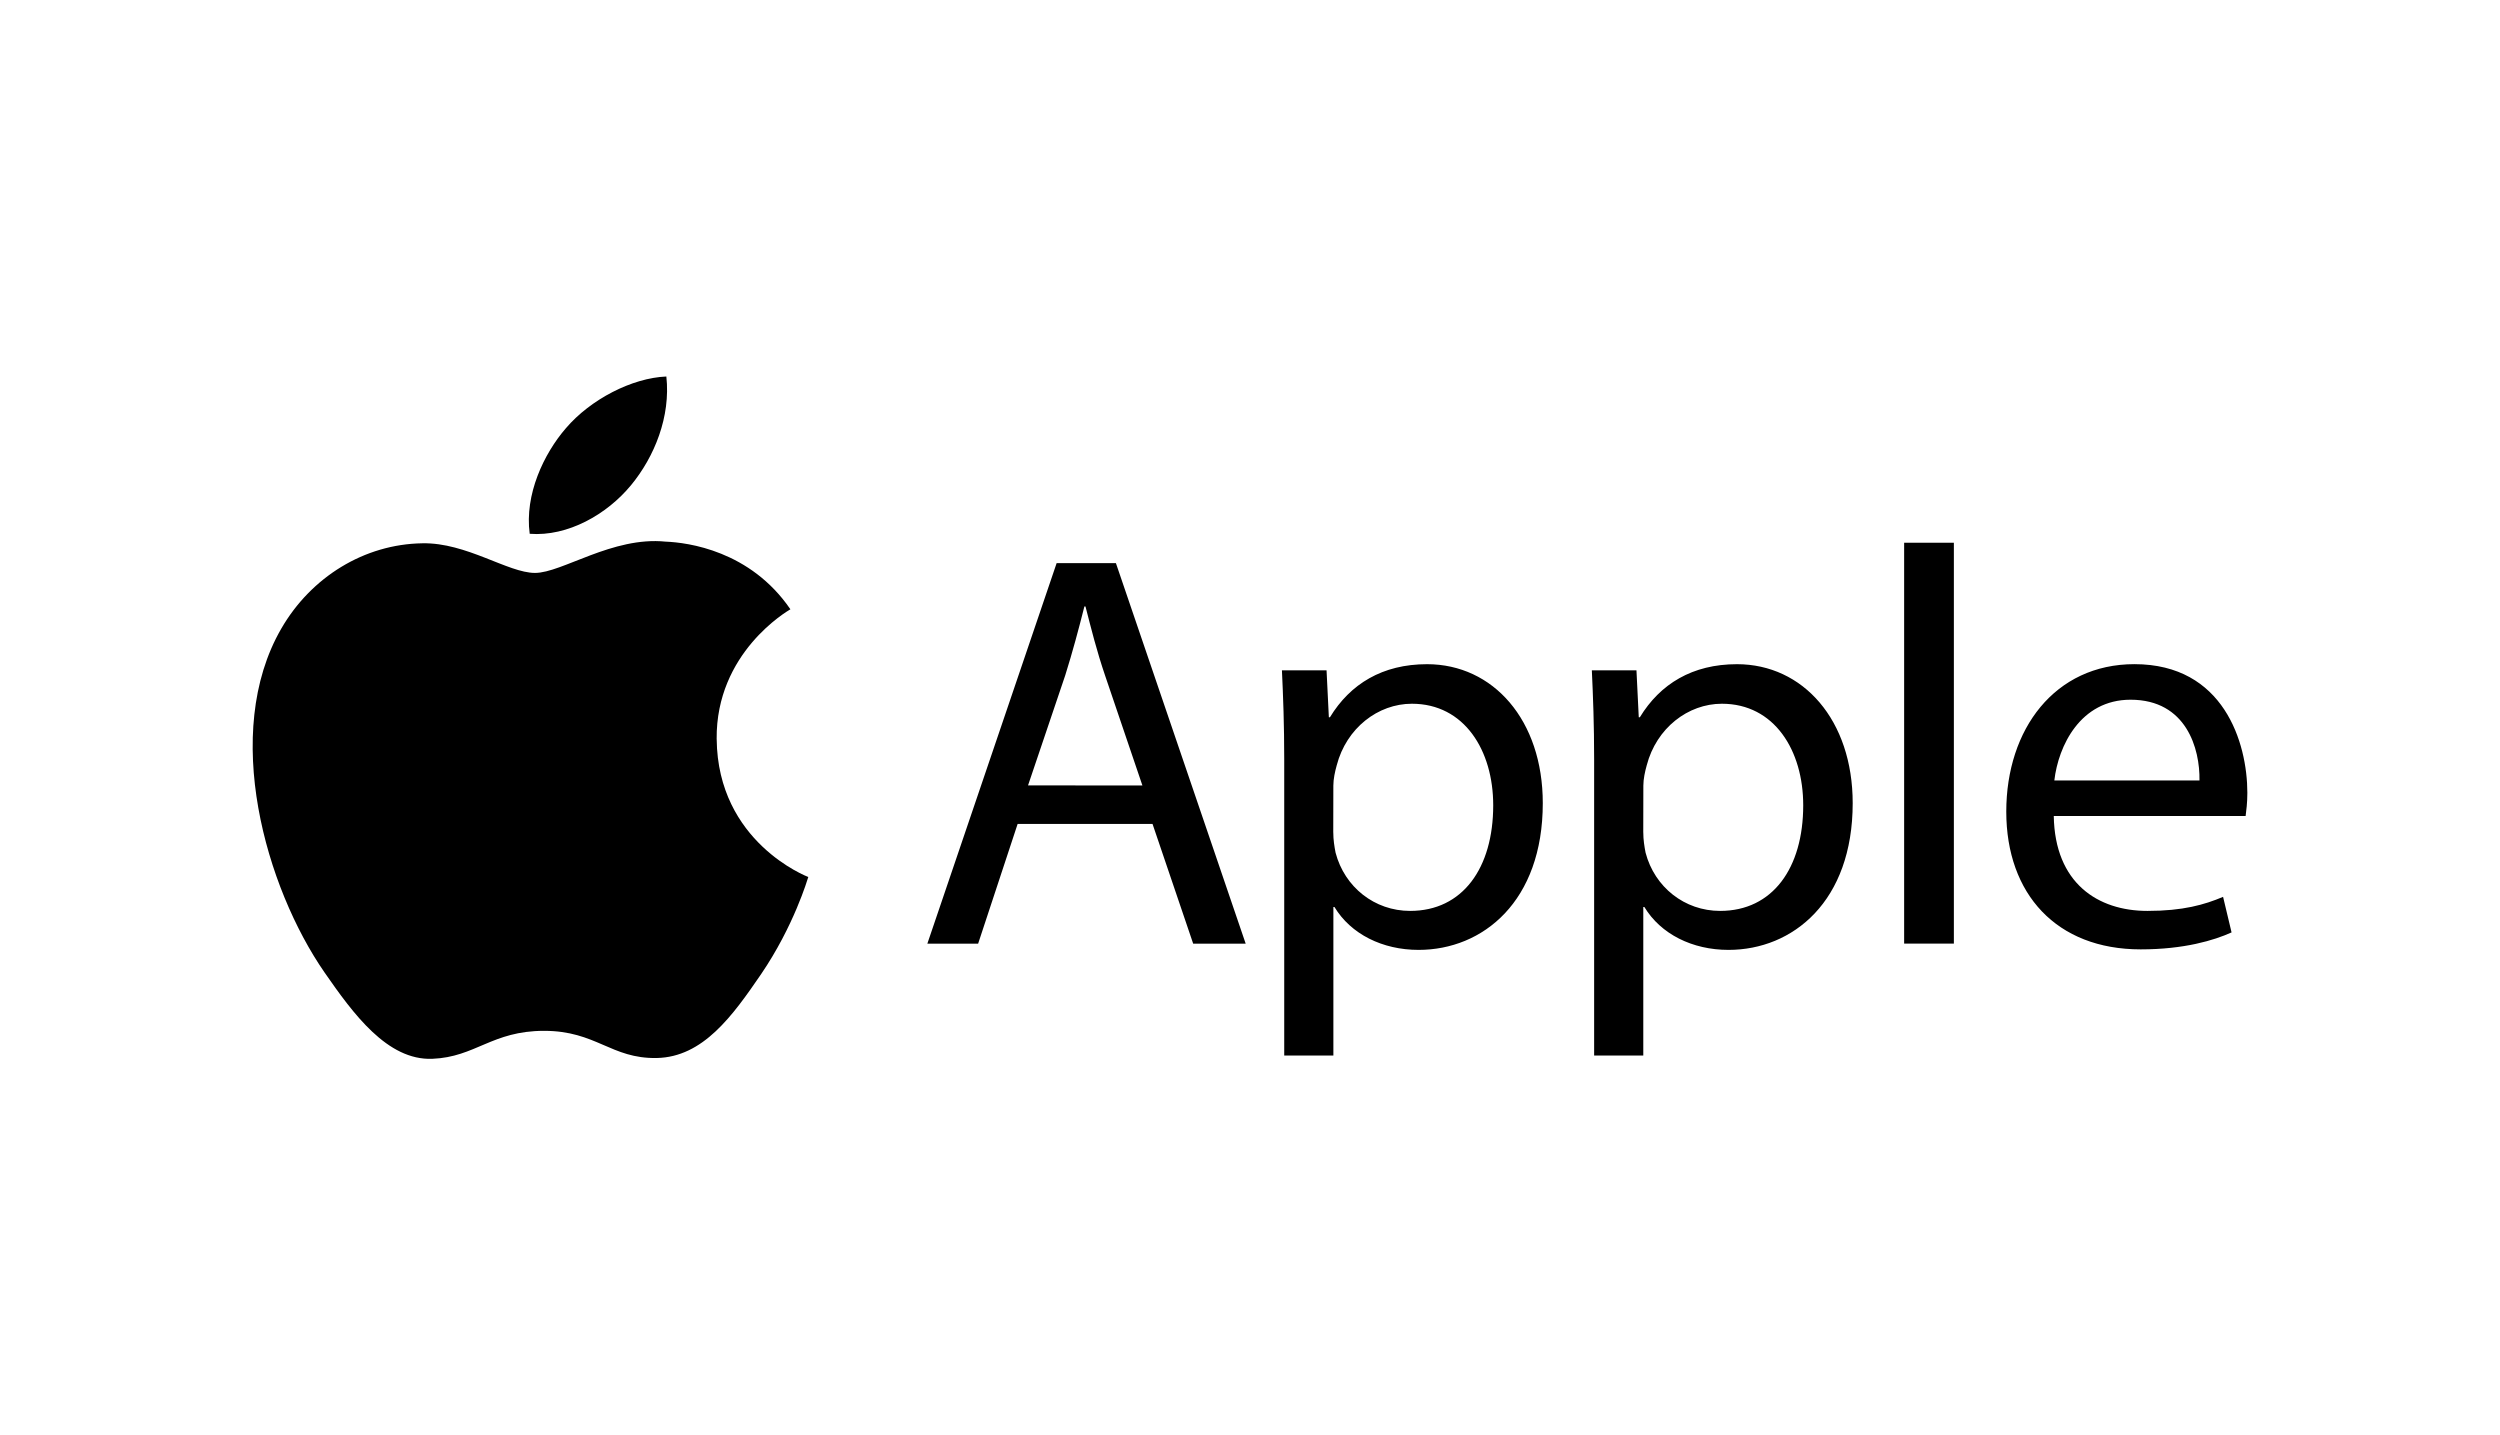 <?xml version="1.0" encoding="UTF-8"?><svg id="Layer_2" xmlns="http://www.w3.org/2000/svg" viewBox="0 0 783.78 450"><defs><style>.cls-1,.cls-2{stroke-width:0px;}.cls-2{fill:#fff;opacity:0;}</style></defs><g id="Layer_1-2"><rect class="cls-2" width="783.78" height="450"/><path class="cls-1" d="m224.68,231.71c-.26-27.07,22.11-40.08,23.12-40.69-12.59-18.4-32.15-20.93-39.12-21.21-16.64-1.7-32.49,9.81-40.95,9.81s-21.5-9.57-35.3-9.29c-18.17.26-34.91,10.55-44.28,26.81-18.84,32.67-4.8,81.18,13.6,107.74,9.01,12.98,19.69,27.61,33.78,27.07,13.57-.54,18.68-8.77,35.04-8.77s20.98,8.77,35.3,8.52c14.58-.28,23.82-13.26,32.75-26.3,10.27-15.1,14.53-29.68,14.79-30.45-.34-.13-28.41-10.89-28.72-43.22"/><path class="cls-1" d="m197.76,152.21c7.48-9.06,12.52-21.62,11.15-34.17-10.76.44-23.79,7.17-31.51,16.23-6.92,8-12.98,20.8-11.33,33.08,11.95.93,24.23-6.12,31.69-15.15m121.28,106.11l-12.39,37.55h-15.92l40.54-119.32h18.58l40.69,119.32h-16.46l-12.75-37.55h-42.29Zm39.12-12.05l-11.66-34.35c-2.66-7.79-4.41-14.86-6.19-21.78h-.34c-1.78,7.07-3.72,14.32-6.01,21.6l-11.66,34.5,35.87.03Zm44.46-8.13c0-10.97-.34-19.84-.72-27.97h13.99l.72,14.71h.34c6.37-10.45,16.46-16.64,30.45-16.64,20.72,0,36.28,17.52,36.28,43.56,0,30.81-18.76,46.01-38.94,46.01-11.33,0-21.24-4.95-26.37-13.44h-.34v46.55h-15.41v-92.77Zm15.38,22.84c0,2.32.34,4.41.72,6.37,2.84,10.79,12.21,18.24,23.38,18.24,16.46,0,26.04-13.44,26.04-33.11,0-17.19-9.03-31.84-25.5-31.84-10.61,0-20.52,7.61-23.56,19.3-.54,1.94-1.06,4.26-1.06,6.37l-.03,14.66h0Zm81.78-22.84c0-10.97-.34-19.84-.72-27.97h13.99l.72,14.71h.34c6.37-10.45,16.46-16.64,30.45-16.64,20.72,0,36.28,17.52,36.28,43.56,0,30.81-18.76,46.01-38.94,46.01-11.33,0-21.24-4.95-26.37-13.44h-.34v46.55h-15.41v-92.77Zm15.41,22.84c0,2.32.34,4.41.72,6.37,2.84,10.79,12.21,18.24,23.38,18.24,16.46,0,26.04-13.44,26.04-33.11,0-17.19-9.03-31.84-25.5-31.84-10.61,0-20.52,7.61-23.56,19.3-.54,1.94-1.06,4.26-1.06,6.37l-.03,14.66h0Zm81.78-90.81h15.59v125.67h-15.59v-125.67Zm46.91,85.67c.34,21.06,13.81,29.75,29.37,29.75,11.15,0,17.88-1.94,23.71-4.41l2.66,11.15c-5.47,2.48-14.86,5.32-28.49,5.32-26.37,0-42.14-17.34-42.14-43.2s15.23-46.22,40.18-46.22c27.97,0,35.4,24.59,35.4,40.36,0,3.2-.34,5.65-.54,7.25h-60.15Zm45.68-11.15c.18-9.91-4.08-25.31-21.6-25.31-15.77,0-22.66,14.53-23.9,25.31h45.49Z"/></g></svg>